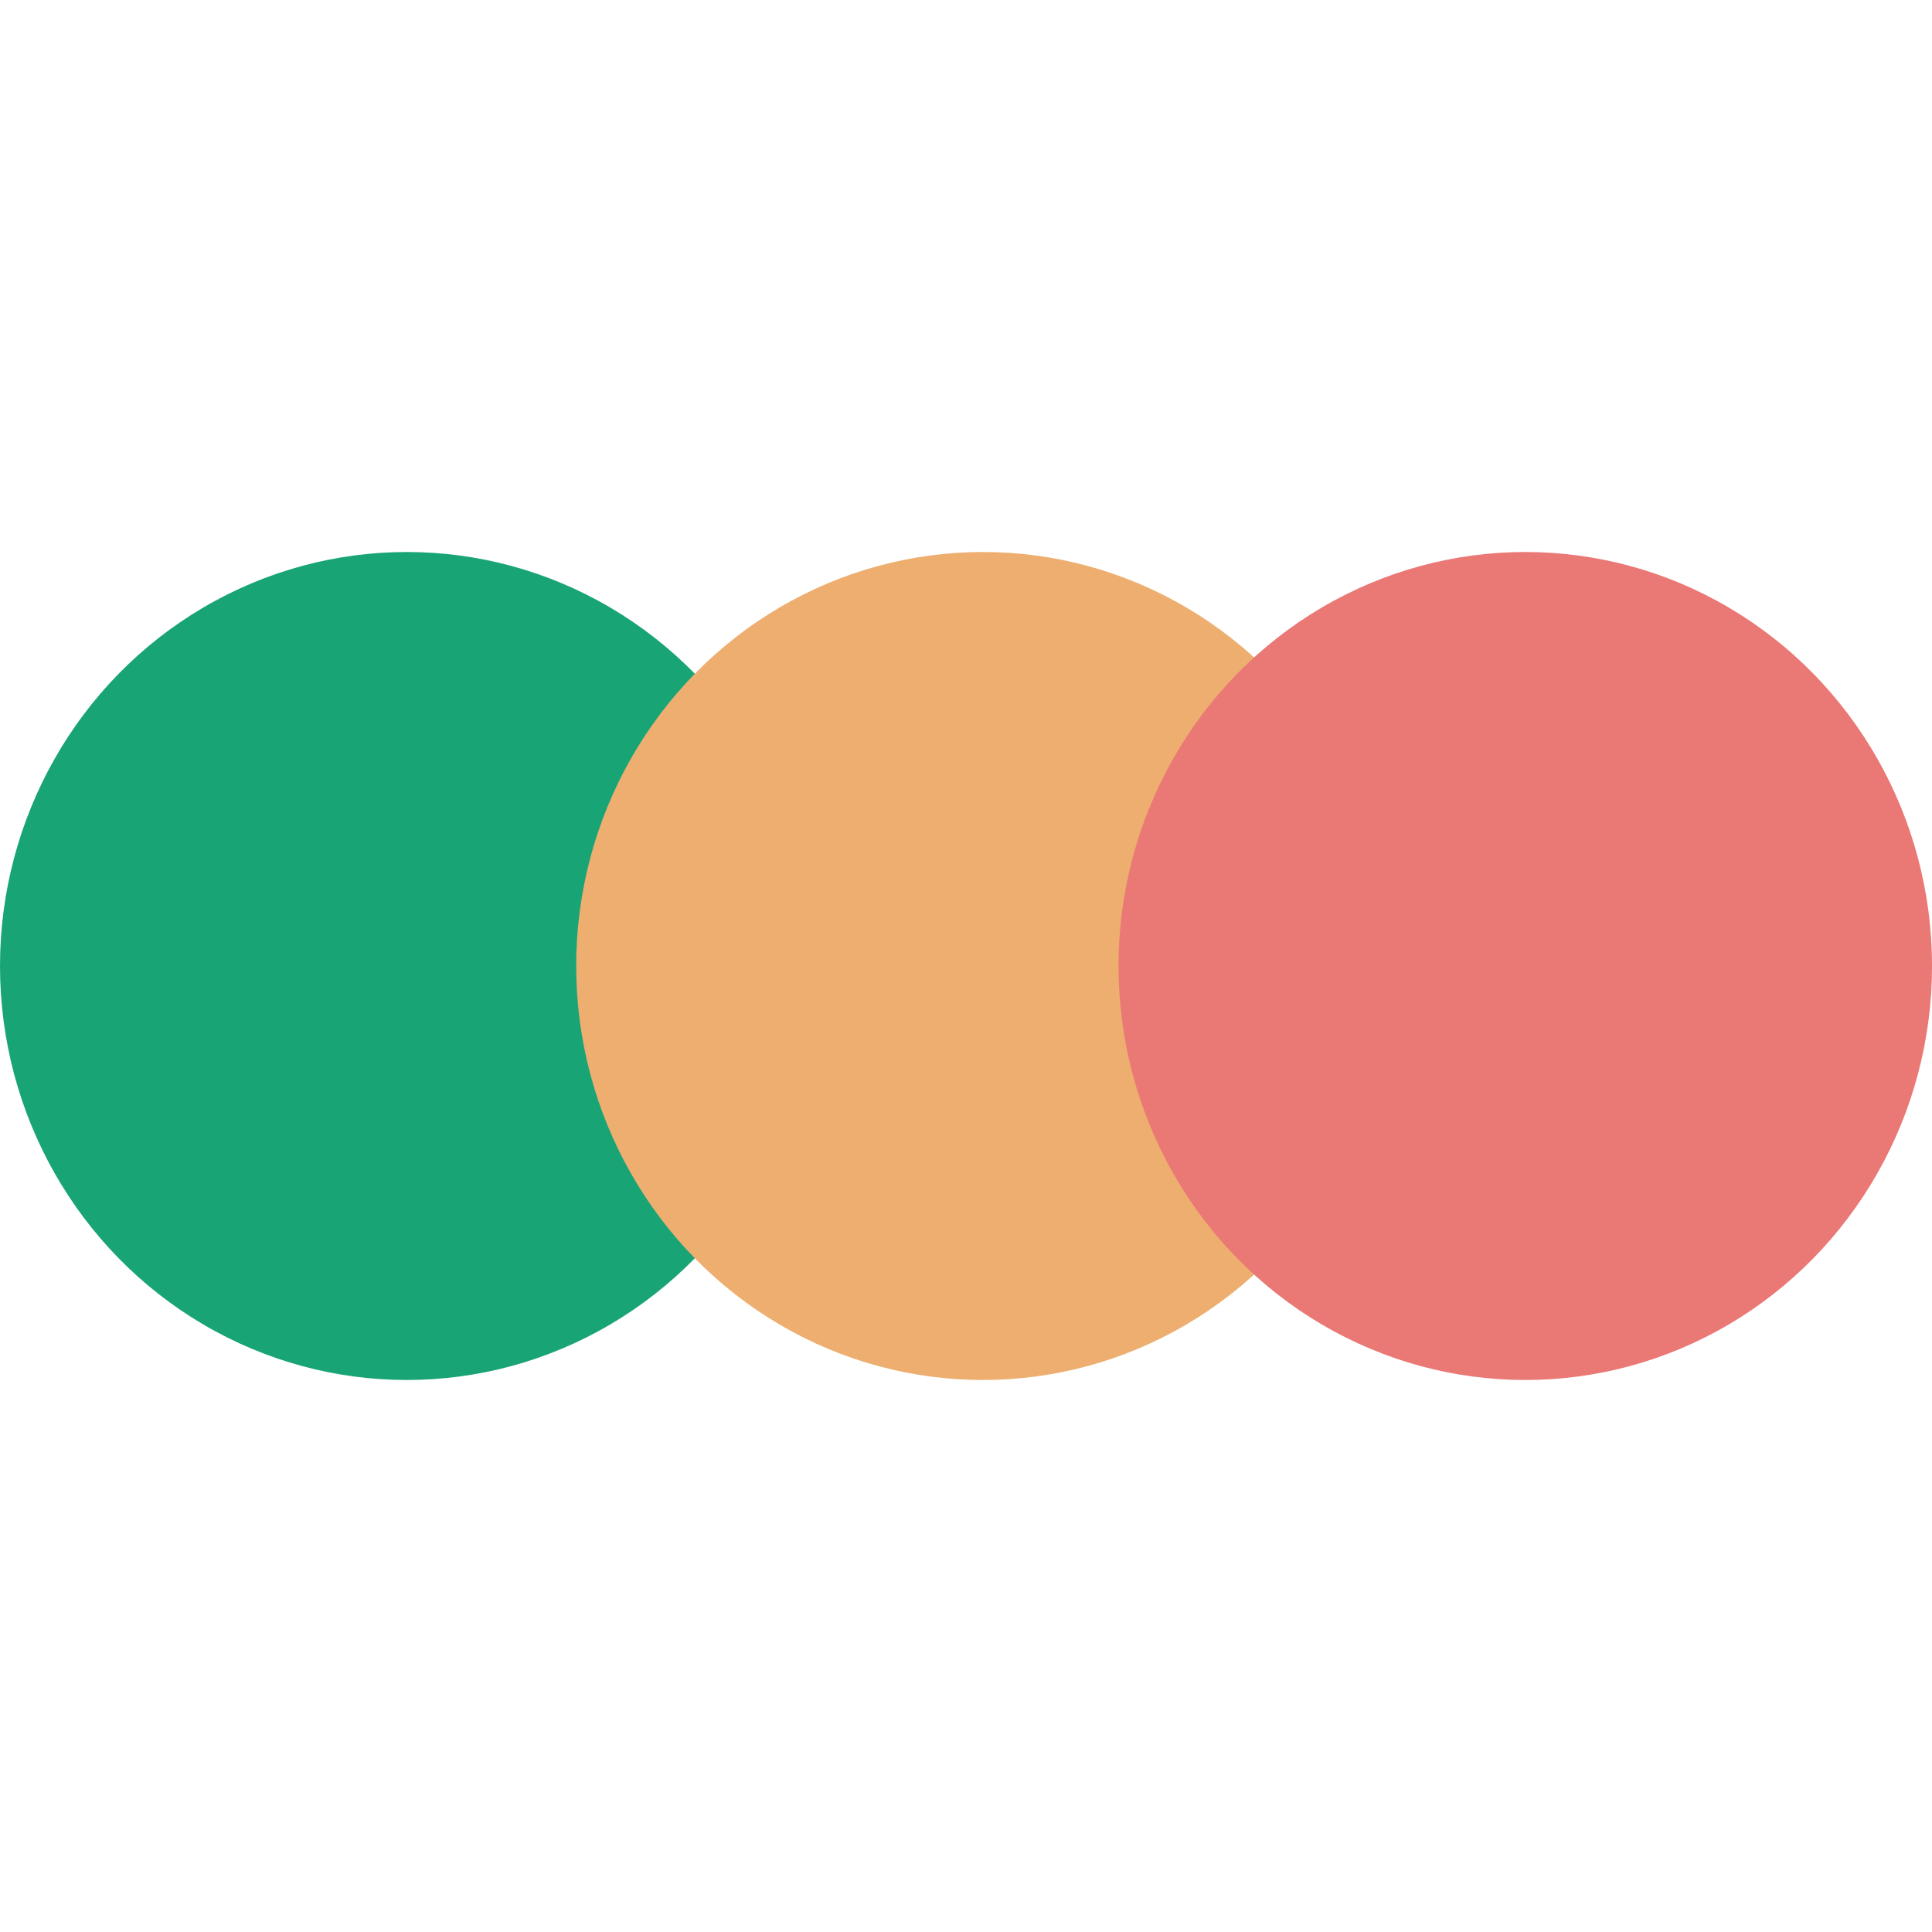 <svg width="16" height="16" viewBox="0 0 56 24" fill="none" xmlns="http://www.w3.org/2000/svg">
<ellipse cx="11.79" cy="12" rx="11.79" ry="12" fill="#19A476"/>
<ellipse cx="28.491" cy="12" rx="11.79" ry="12" fill="#EDAE70"/>
<ellipse cx="44.211" cy="12" rx="11.79" ry="12" fill="#EA7875"/>
</svg>
